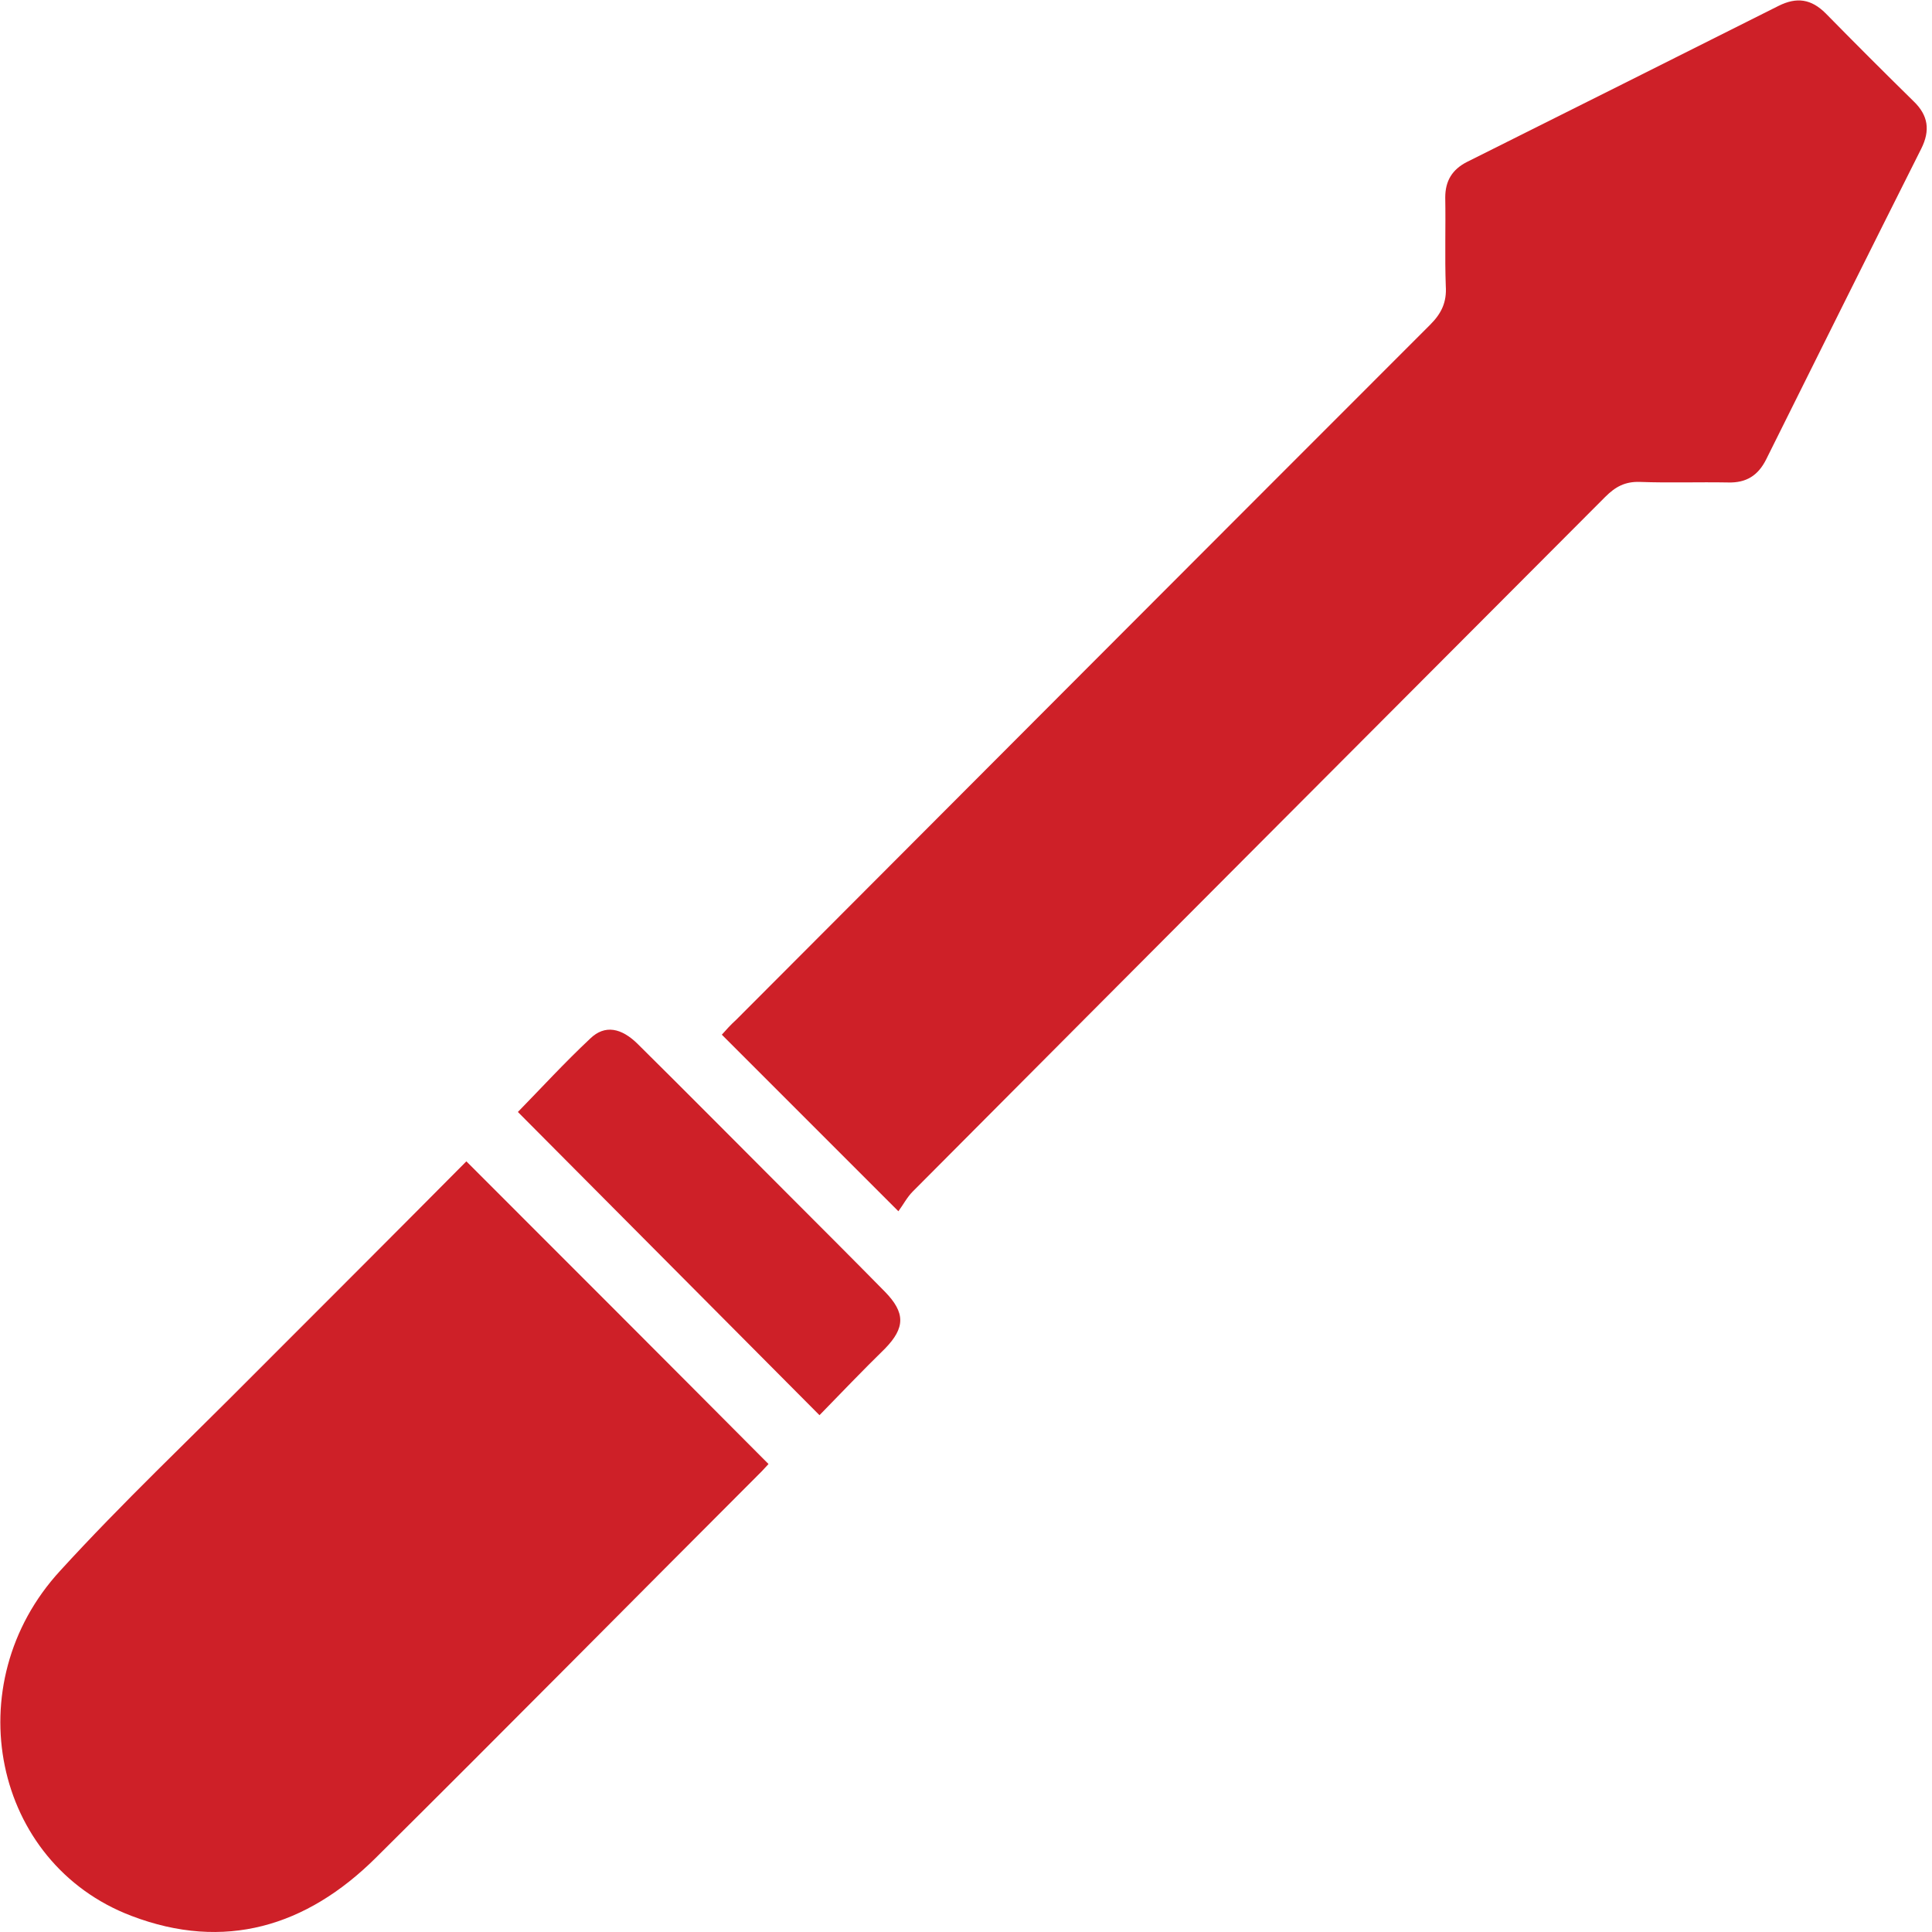 <?xml version="1.0" encoding="UTF-8"?> <!-- Generator: Adobe Illustrator 24.1.3, SVG Export Plug-In . SVG Version: 6.00 Build 0) --> <svg xmlns="http://www.w3.org/2000/svg" xmlns:xlink="http://www.w3.org/1999/xlink" id="Слой_1" x="0px" y="0px" viewBox="0 0 360 360" style="enable-background:new 0 0 360 360;" xml:space="preserve"> <style type="text/css"> .st0{clip-path:url(#SVGID_2_);} .st1{fill:#CE2028;} </style> <g> <defs> <rect id="SVGID_1_" width="359.2" height="360"></rect> </defs> <clipPath id="SVGID_2_"> <use xlink:href="#SVGID_1_" style="overflow:visible;"></use> </clipPath> <g class="st0"> <path class="st1" d="M167.4,225.7c-11.5-11.5-22.1-22.1-32.9-32.9c0.8-0.9,1.7-1.9,2.7-2.8c43.1-43.2,86.2-86.4,129.3-129.5 c2.1-2.1,3.1-4.2,2.9-7.2c-0.2-5.5,0-11-0.1-16.5c0-3.1,1.3-5.2,4-6.6c19.4-9.7,38.8-19.4,58.1-29.1c3.4-1.7,6.1-1.3,8.8,1.4 c5.4,5.5,10.9,11,16.4,16.4c2.7,2.6,3.1,5.4,1.4,8.8c-9.7,19.3-19.3,38.6-28.9,57.9c-1.5,3-3.7,4.4-7.1,4.3 c-5.5-0.1-11,0.1-16.4-0.1c-2.8-0.1-4.6,0.9-6.5,2.8c-43,43.1-86,86.2-129,129.4C169,223.1,168.3,224.5,167.4,225.7z"></path> <path class="st1" d="M86.9,216.4c18.9,18.9,37.6,37.6,56.3,56.4c-0.3,0.3-0.8,0.9-1.3,1.4c-24,24-47.8,48.1-71.9,72 C57.1,359,41.8,363.6,24.5,357c-25.8-9.8-32.7-43.2-13.3-64.3c11.5-12.6,24-24.4,36-36.5C60.5,242.9,73.8,229.6,86.9,216.4z"></path> <path class="st1" d="M152.7,263.7c-18.9-19-37.5-37.7-56.2-56.5c4.3-4.4,8.7-9.2,13.5-13.7c2.7-2.6,5.8-2,8.9,1.1 c9.5,9.4,18.9,18.9,28.3,28.3c5.9,5.9,11.8,11.8,17.7,17.8c3.8,3.9,3.8,6.7,0,10.6C160.7,255.4,156.7,259.6,152.7,263.7z"></path> </g> </g> </svg> 